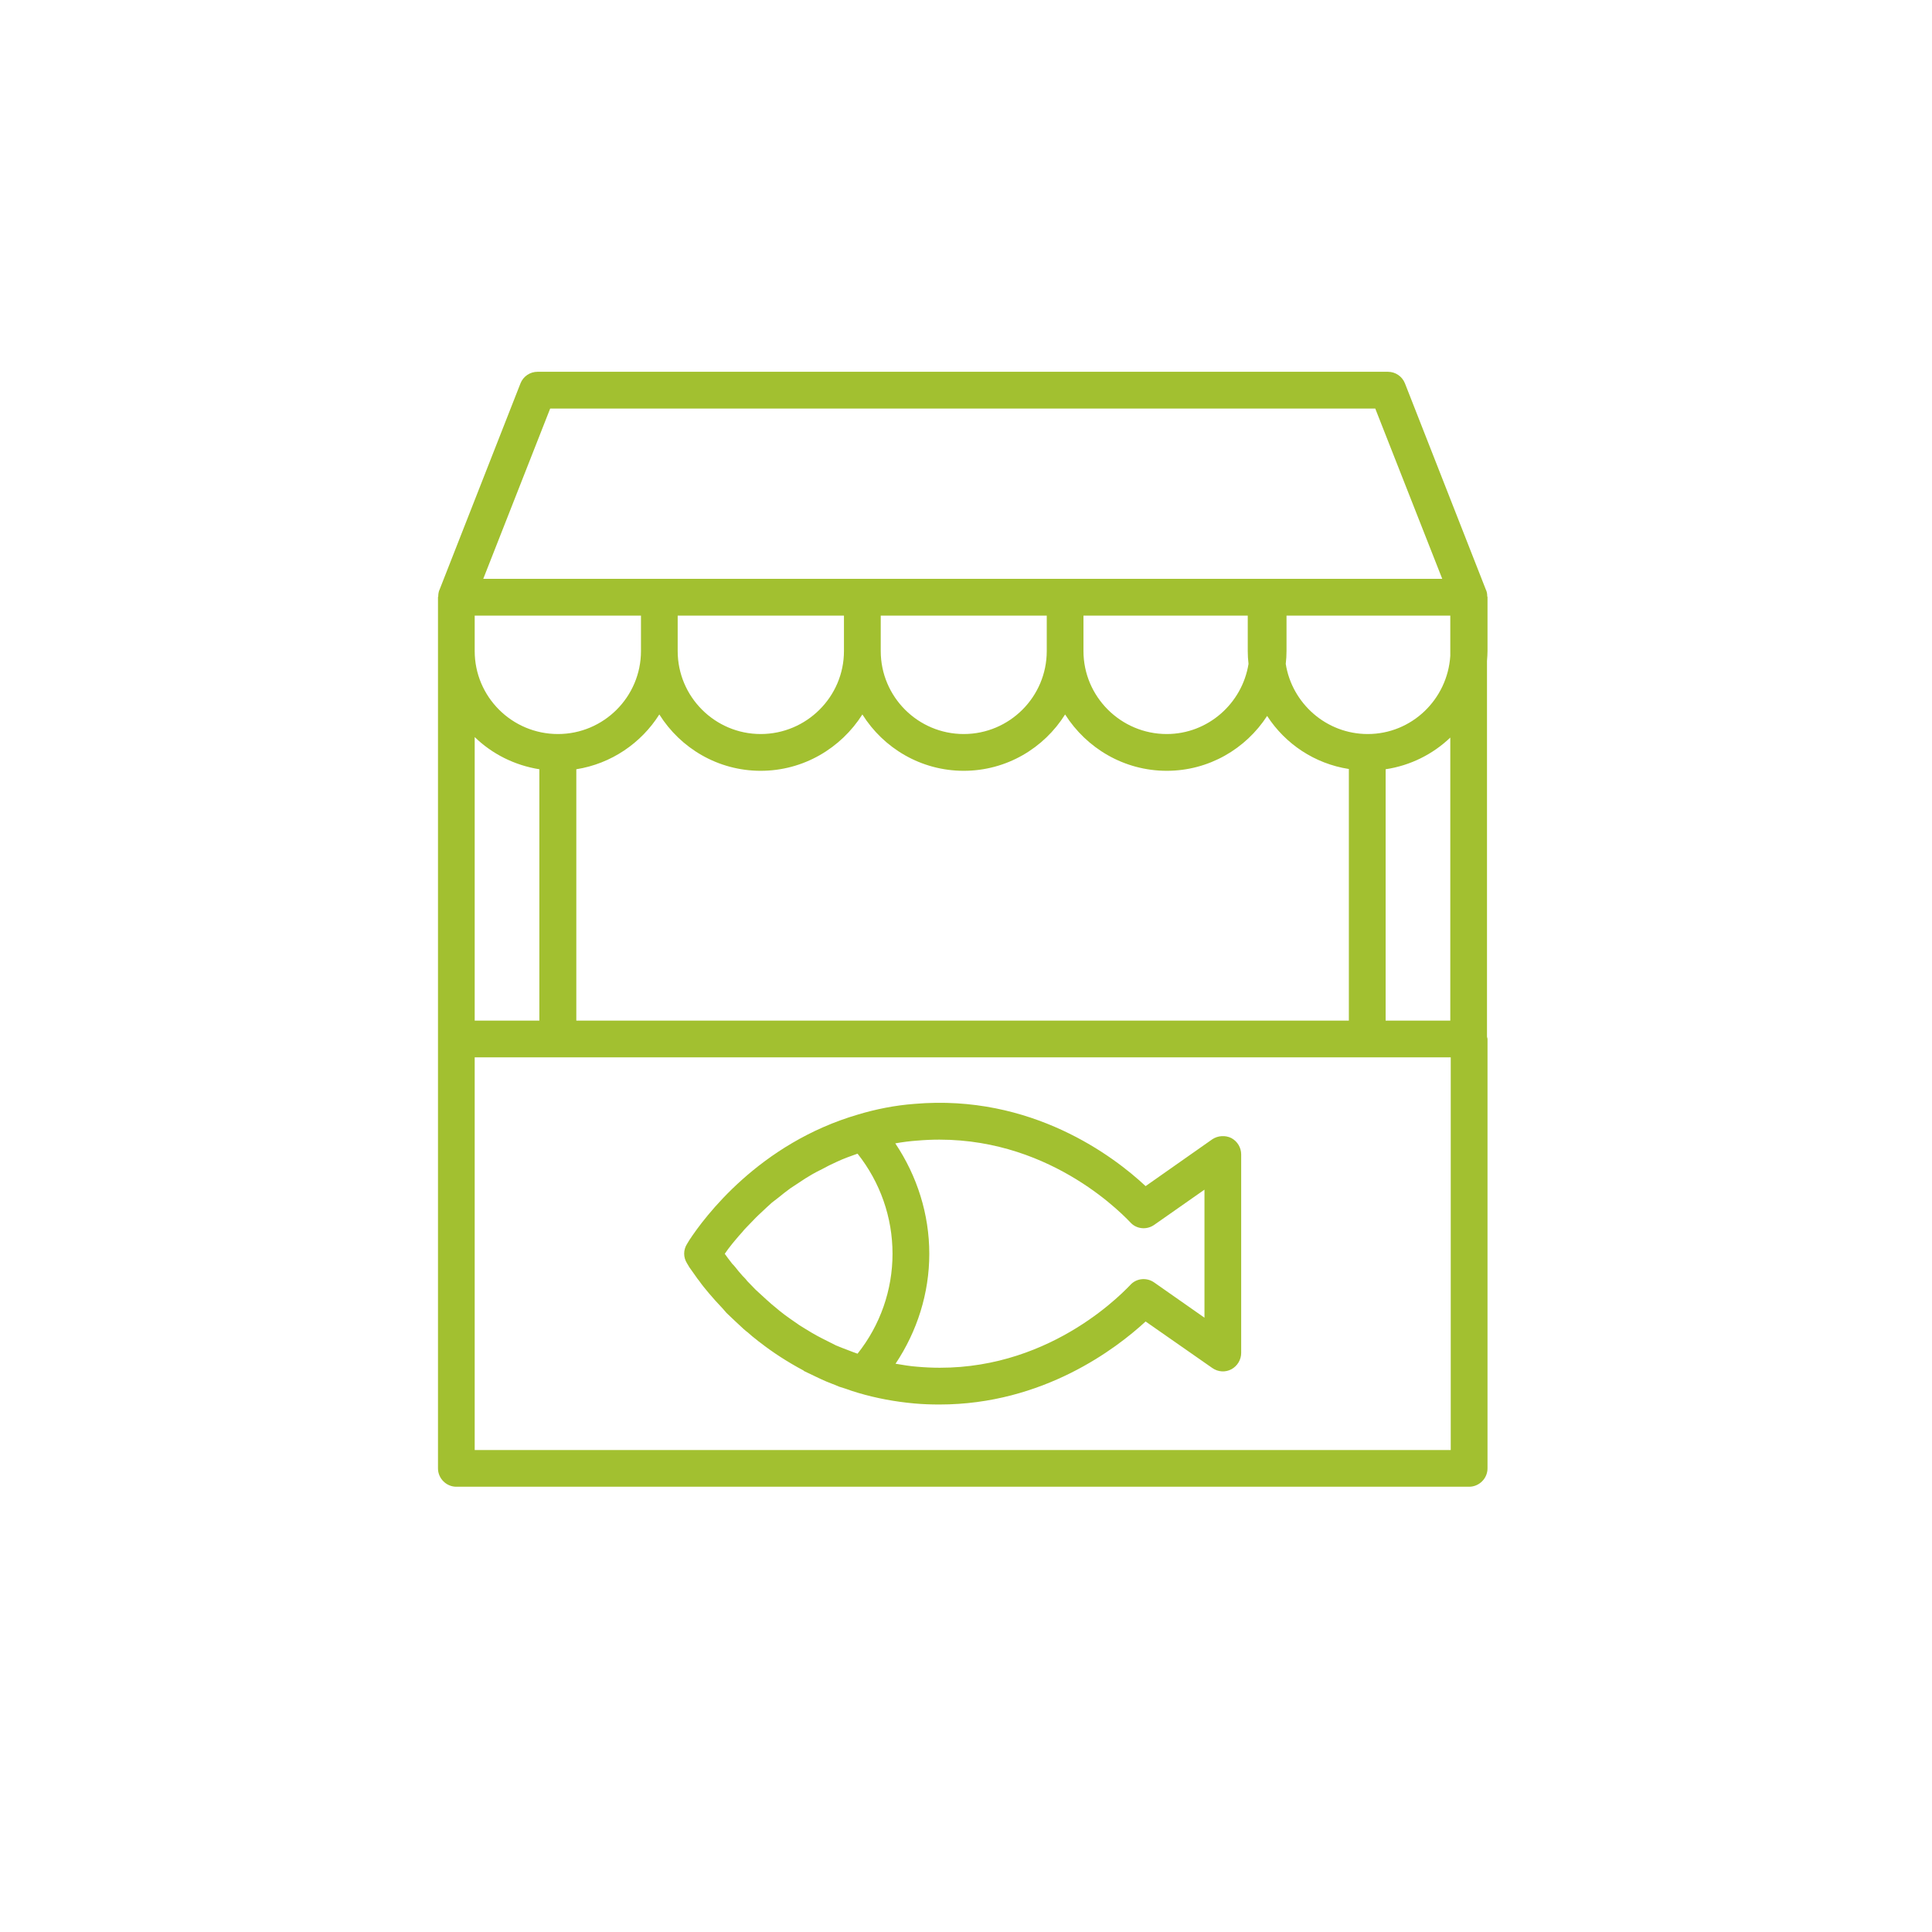 <svg xmlns="http://www.w3.org/2000/svg" xmlns:xlink="http://www.w3.org/1999/xlink" width="40" zoomAndPan="magnify" viewBox="0 0 30 30" height="40" preserveAspectRatio="xMidYMid meet" version="1.2"><defs><clipPath id="a396c305d1"><path d="M 6.789 5.734 L 23.48 5.734 L 23.48 23.152 L 6.789 23.152 Z M 6.789 5.734 "/></clipPath></defs><g id="f0f9b8ec3b"><g clip-rule="nonzero" clip-path="url(#a396c305d1)"><path style=" stroke:none;fill-rule:nonzero;fill:#a2c030;fill-opacity:1;" d="M 23.098 10.109 L 23.098 9.273 C 23.098 9.27 23.098 9.266 23.094 9.262 C 23.094 9.23 23.09 9.199 23.078 9.168 L 23.074 9.16 L 21.816 5.953 C 21.773 5.844 21.668 5.773 21.551 5.773 L 8.348 5.773 C 8.23 5.773 8.125 5.844 8.082 5.953 L 6.824 9.16 L 6.82 9.168 C 6.809 9.199 6.805 9.23 6.805 9.262 C 6.805 9.266 6.801 9.27 6.801 9.273 L 6.801 22.801 C 6.801 22.957 6.93 23.086 7.086 23.086 L 22.812 23.086 C 22.969 23.086 23.098 22.957 23.098 22.801 L 23.098 16.133 C 23.098 16.121 23.09 16.109 23.09 16.094 L 23.09 10.262 C 23.094 10.211 23.098 10.16 23.098 10.109 Z M 8.949 15.848 L 8.949 11.945 C 9.492 11.859 9.957 11.539 10.238 11.094 C 10.566 11.617 11.148 11.969 11.812 11.969 C 12.477 11.969 13.059 11.617 13.391 11.094 C 13.719 11.617 14.301 11.969 14.965 11.969 C 15.629 11.969 16.211 11.617 16.539 11.094 C 16.871 11.617 17.453 11.969 18.117 11.969 C 18.77 11.969 19.344 11.629 19.676 11.117 C 19.957 11.551 20.414 11.859 20.945 11.941 L 20.945 15.848 Z M 7.371 11.445 C 7.641 11.707 7.988 11.883 8.375 11.945 L 8.375 15.848 L 7.371 15.848 Z M 7.371 9.559 L 9.953 9.559 L 9.953 10.109 C 9.953 10.82 9.375 11.398 8.664 11.398 C 7.949 11.398 7.371 10.82 7.371 10.109 Z M 13.105 9.559 L 13.105 10.109 C 13.105 10.82 12.523 11.398 11.812 11.398 C 11.102 11.398 10.523 10.82 10.523 10.109 L 10.523 9.559 Z M 16.254 9.559 L 16.254 10.109 C 16.254 10.82 15.676 11.398 14.965 11.398 C 14.254 11.398 13.676 10.82 13.676 10.109 L 13.676 9.559 Z M 19.375 9.559 L 19.375 10.109 C 19.375 10.176 19.379 10.242 19.387 10.309 C 19.289 10.922 18.758 11.398 18.117 11.398 C 17.406 11.398 16.824 10.82 16.824 10.109 L 16.824 9.559 Z M 22.52 10.184 C 22.477 10.859 21.922 11.398 21.238 11.398 C 20.594 11.398 20.062 10.922 19.965 10.309 C 19.973 10.242 19.977 10.176 19.977 10.109 L 19.977 9.559 L 22.52 9.559 Z M 21.516 11.945 C 21.902 11.887 22.25 11.711 22.52 11.453 L 22.52 15.848 L 21.516 15.848 Z M 8.543 6.344 L 21.355 6.344 L 22.395 8.988 L 7.504 8.988 Z M 22.527 22.516 L 7.371 22.516 L 7.371 16.418 L 22.527 16.418 Z M 22.527 22.516 "/></g><path style=" stroke:none;fill-rule:nonzero;fill:#a2c030;fill-opacity:1;" d="M 19.121 17.672 C 19.027 17.625 18.91 17.633 18.824 17.691 L 17.789 18.418 C 17.301 17.961 16.02 16.984 14.199 17.141 C 13.895 17.164 13.602 17.223 13.328 17.305 C 11.785 17.754 10.934 18.906 10.703 19.258 C 10.691 19.281 10.676 19.301 10.668 19.316 C 10.609 19.41 10.609 19.523 10.668 19.617 C 10.676 19.633 10.691 19.652 10.703 19.676 C 10.73 19.715 10.766 19.766 10.805 19.82 C 10.82 19.844 10.836 19.863 10.855 19.887 C 10.898 19.949 10.949 20.012 11.012 20.086 C 11.074 20.16 11.145 20.238 11.223 20.32 C 11.242 20.344 11.262 20.363 11.281 20.387 C 11.363 20.465 11.453 20.551 11.547 20.637 C 11.57 20.656 11.59 20.676 11.613 20.691 C 11.656 20.73 11.703 20.77 11.75 20.805 C 11.77 20.82 11.785 20.836 11.805 20.848 C 12 21 12.227 21.148 12.477 21.281 C 12.48 21.285 12.48 21.285 12.484 21.289 C 12.547 21.32 12.609 21.348 12.672 21.379 C 12.699 21.391 12.723 21.402 12.746 21.414 C 12.801 21.441 12.863 21.465 12.922 21.488 C 12.957 21.5 12.992 21.516 13.027 21.531 C 13.062 21.543 13.102 21.555 13.137 21.566 C 13.199 21.59 13.262 21.609 13.328 21.629 C 13.605 21.711 13.898 21.766 14.199 21.793 C 14.332 21.805 14.461 21.809 14.59 21.809 C 16.199 21.809 17.336 20.938 17.789 20.52 L 18.824 21.242 C 18.914 21.305 19.027 21.312 19.121 21.262 C 19.215 21.211 19.273 21.113 19.273 21.008 L 19.273 17.926 C 19.273 17.82 19.215 17.723 19.121 17.672 Z M 13.316 21.02 C 13.266 21.004 13.219 20.984 13.168 20.965 C 13.105 20.941 13.043 20.918 12.98 20.891 C 12.91 20.855 12.84 20.82 12.77 20.785 C 12.715 20.758 12.66 20.727 12.605 20.695 C 12.539 20.656 12.477 20.617 12.414 20.578 C 12.367 20.543 12.316 20.512 12.273 20.48 C 12.211 20.438 12.156 20.395 12.102 20.352 C 12.062 20.316 12.02 20.285 11.984 20.254 C 11.93 20.207 11.883 20.164 11.832 20.117 C 11.801 20.086 11.766 20.059 11.734 20.027 C 11.688 19.98 11.645 19.934 11.602 19.891 C 11.582 19.863 11.555 19.836 11.531 19.812 C 11.488 19.762 11.449 19.719 11.414 19.672 C 11.402 19.656 11.383 19.637 11.371 19.625 C 11.324 19.566 11.285 19.512 11.254 19.469 C 11.285 19.422 11.324 19.371 11.371 19.312 C 11.383 19.297 11.398 19.281 11.406 19.27 C 11.445 19.223 11.488 19.172 11.535 19.121 C 11.551 19.098 11.574 19.078 11.594 19.055 C 11.641 19.008 11.688 18.957 11.738 18.906 C 11.766 18.879 11.793 18.852 11.82 18.828 C 11.875 18.777 11.926 18.727 11.984 18.676 C 12.02 18.648 12.055 18.621 12.09 18.594 C 12.148 18.547 12.211 18.496 12.277 18.449 C 12.316 18.422 12.359 18.395 12.402 18.367 C 12.469 18.32 12.539 18.277 12.613 18.234 C 12.66 18.207 12.711 18.18 12.762 18.156 C 12.832 18.117 12.91 18.078 12.988 18.043 C 13.043 18.016 13.105 17.992 13.164 17.969 C 13.215 17.949 13.266 17.934 13.316 17.914 C 13.668 18.359 13.859 18.902 13.859 19.469 C 13.859 20.031 13.668 20.578 13.316 21.02 Z M 18.703 20.461 L 17.922 19.914 C 17.805 19.832 17.645 19.848 17.551 19.953 C 17.324 20.191 16.109 21.387 14.25 21.223 C 14.133 21.215 14.02 21.195 13.906 21.176 C 14.242 20.672 14.43 20.082 14.43 19.469 C 14.43 18.855 14.242 18.262 13.902 17.754 C 14.016 17.734 14.129 17.719 14.246 17.711 C 16.109 17.551 17.324 18.742 17.551 18.98 C 17.645 19.086 17.805 19.102 17.922 19.02 L 18.703 18.473 Z M 18.703 20.461 "/></g></svg>
